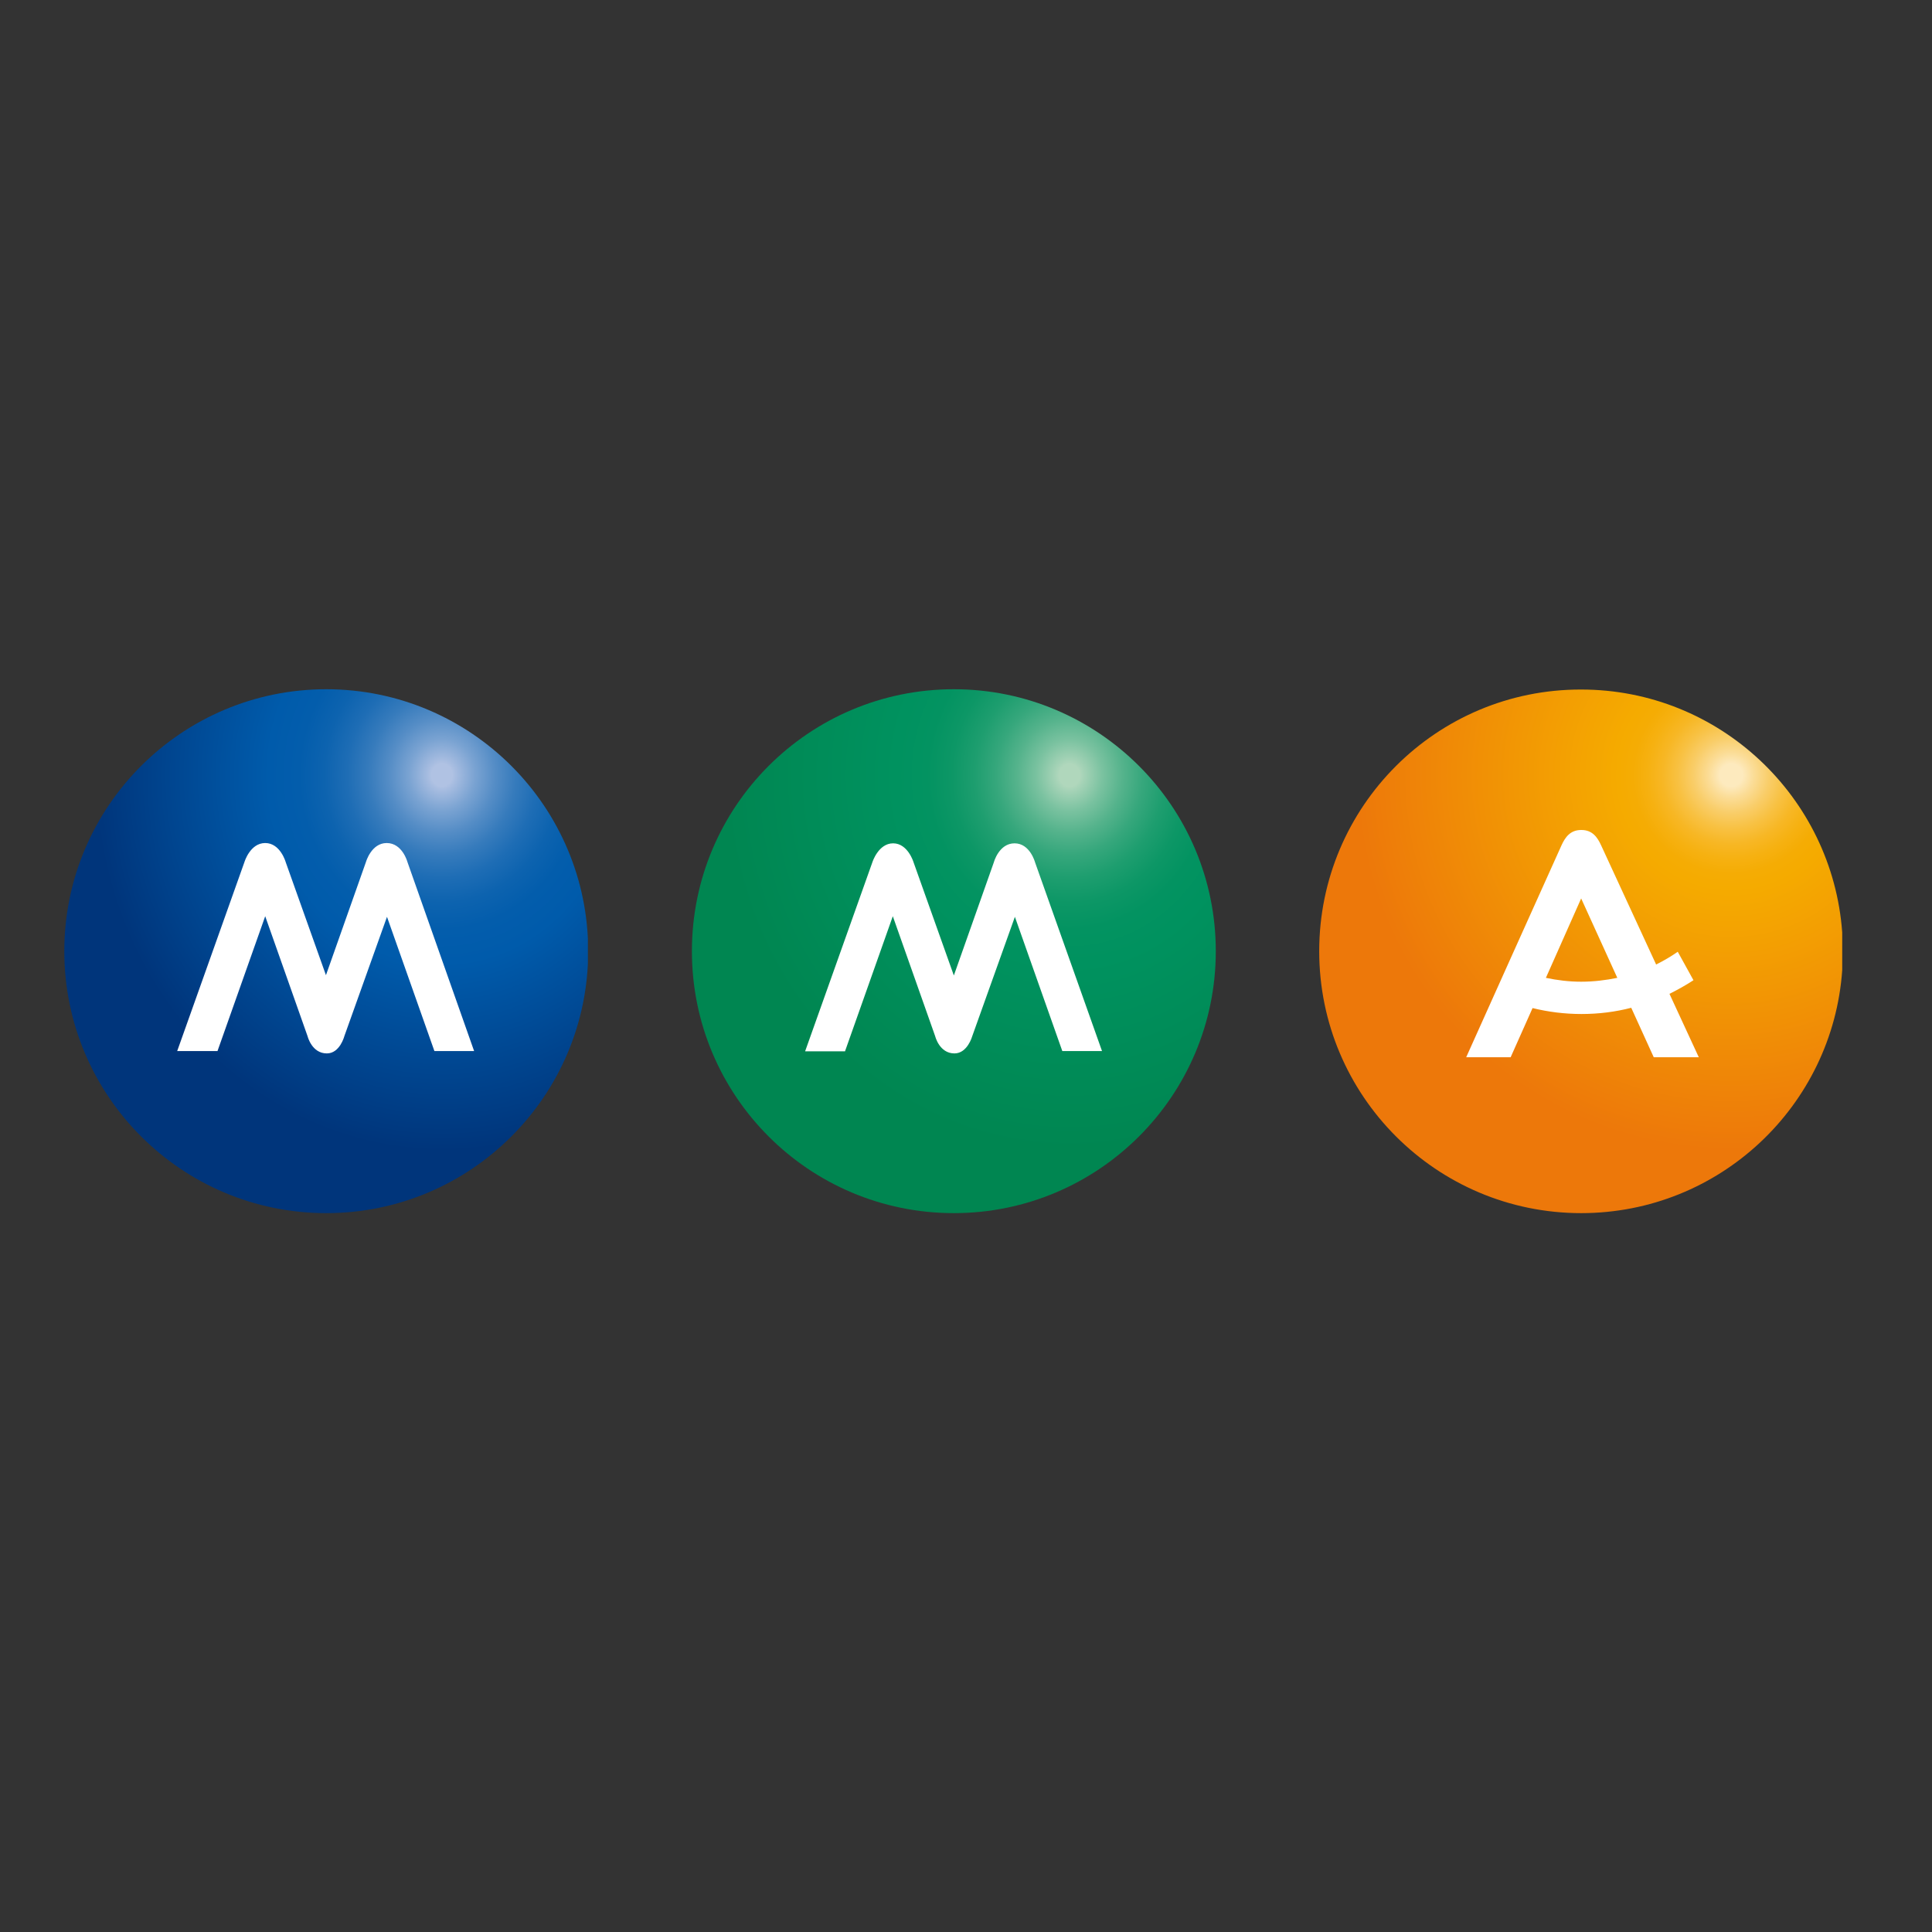 <svg xmlns="http://www.w3.org/2000/svg" xmlns:xlink="http://www.w3.org/1999/xlink" id="layer" x="0px" y="0px" viewBox="-153 -46 652 652" style="enable-background:new -153 -46 652 652;" xml:space="preserve"><rect x="-153" y="-46" width="652" height="652" fill="#333333" stroke="none"/><style type="text/css">	.st0{clip-path:url(#XMLID_6_);fill:url(#XMLID_7_);}	.st1{clip-path:url(#XMLID_9_);fill:url(#XMLID_10_);}	.st2{clip-path:url(#XMLID_20_);fill:url(#XMLID_21_);}	.st3{fill:#FFFFFF;}</style><g id="XMLID_17_">	<defs>		<path id="XMLID_18_" d="M-131.3,275c0,48.8,39.6,88.4,88.4,88.4c48.8,0,88.4-39.6,88.4-88.4c0-48.8-39.6-88.4-88.4-88.4    C-91.7,186.6-131.3,226.2-131.3,275"></path>	</defs>	<clipPath id="XMLID_6_">		<use xlink:href="#XMLID_18_" style="overflow:visible;"></use>	</clipPath>			<radialGradient id="XMLID_7_" cx="-163.235" cy="747.58" r="21.272" gradientTransform="matrix(5.507 0 0 -5.966 895.079 4675.597)" gradientUnits="userSpaceOnUse">		<stop offset="0" style="stop-color:#B0C2E3"></stop>		<stop offset="3.000000e-002" style="stop-color:#B0C2E3"></stop>		<stop offset="4.083042e-002" style="stop-color:#A6BCE0"></stop>		<stop offset="9.567085e-002" style="stop-color:#7AA3D2"></stop>		<stop offset="0.153" style="stop-color:#558DC6"></stop>		<stop offset="0.212" style="stop-color:#367BBC"></stop>		<stop offset="0.274" style="stop-color:#1E6DB5"></stop>		<stop offset="0.34" style="stop-color:#0D63AF"></stop>		<stop offset="0.411" style="stop-color:#035DAC"></stop>		<stop offset="0.5" style="stop-color:#005BAB"></stop>		<stop offset="1" style="stop-color:#00357B"></stop>	</radialGradient>	<rect id="XMLID_19_" x="-131.3" y="186.6" class="st0" width="176.7" height="176.8"></rect></g><g id="XMLID_14_">	<defs>		<path id="XMLID_15_" d="M80.5,275c0,48.8,39.5,88.4,88.4,88.4c48.8,0,88.4-39.6,88.4-88.4c0-48.8-39.6-88.4-88.4-88.4    C120,186.6,80.5,226.2,80.5,275"></path>	</defs>	<clipPath id="XMLID_9_">		<use xlink:href="#XMLID_15_" style="overflow:visible;"></use>	</clipPath>			<radialGradient id="XMLID_10_" cx="-126.564" cy="747.645" r="21.272" gradientTransform="matrix(5.496 0 0 -5.954 903.532 4667.098)" gradientUnits="userSpaceOnUse">		<stop offset="0" style="stop-color:#B0D7BC"></stop>		<stop offset="3.000000e-002" style="stop-color:#B0D7BC"></stop>		<stop offset="4.083042e-002" style="stop-color:#A6D3B7"></stop>		<stop offset="9.567085e-002" style="stop-color:#7AC2A0"></stop>		<stop offset="0.153" style="stop-color:#55B38C"></stop>		<stop offset="0.212" style="stop-color:#36A77C"></stop>		<stop offset="0.274" style="stop-color:#1E9E6F"></stop>		<stop offset="0.34" style="stop-color:#0D9766"></stop>		<stop offset="0.411" style="stop-color:#039361"></stop>		<stop offset="0.5" style="stop-color:#00925F"></stop>		<stop offset="1" style="stop-color:#008651"></stop>	</radialGradient>	<rect id="XMLID_16_" x="80.5" y="186.6" class="st1" width="176.8" height="176.8"></rect></g><g id="XMLID_11_">	<defs>		<path id="XMLID_12_" d="M292.2,275c0,48.8,39.6,88.4,88.4,88.4c46.7,0,84.9-36.2,88.1-82v-12.7c-3.3-45.8-41.5-82-88.1-82    C331.8,186.6,292.2,226.2,292.2,275"></path>	</defs>	<clipPath id="XMLID_20_">		<use xlink:href="#XMLID_12_" style="overflow:visible;"></use>	</clipPath>			<radialGradient id="XMLID_21_" cx="-91.591" cy="747.658" r="21.272" gradientTransform="matrix(5.951 0 0 -5.955 976.328 4667.917)" gradientUnits="userSpaceOnUse">		<stop offset="0" style="stop-color:#FDEABE"></stop>		<stop offset="3.000000e-002" style="stop-color:#FDEABE"></stop>		<stop offset="6.169069e-002" style="stop-color:#FBDC95"></stop>		<stop offset="0.102" style="stop-color:#F9CD68"></stop>		<stop offset="0.143" style="stop-color:#F8C142"></stop>		<stop offset="0.183" style="stop-color:#F7B725"></stop>		<stop offset="0.223" style="stop-color:#F6B111"></stop>		<stop offset="0.262" style="stop-color:#F5AC04"></stop>		<stop offset="0.3" style="stop-color:#F5AB00"></stop>		<stop offset="1" style="stop-color:#ED780A"></stop>	</radialGradient>	<rect id="XMLID_13_" x="292.2" y="186.6" class="st2" width="176.5" height="176.8"></rect></g><path id="XMLID_1_" class="st3" d="M-93.2,308.7l22.7-63.8c0,0,1.9-6.4,7-6.4c5.1,0,6.9,6.4,6.9,6.4l13.6,38.2l13.5-38.2  c0,0,1.8-6.4,7-6.4c5.3,0,7,6.4,7,6.4L7,308.7H-6.4l-16-45.3l-14.4,40.3c0,0-1.5,5.8-5.9,5.8c-5.1,0-6.5-5.8-6.5-5.8l-14.3-40.5  l-16.1,45.5H-93.2z M132.2,308.7l16.1-45.5l14.3,40.5c0,0,1.4,5.8,6.5,5.8c4.4,0,6-5.8,6-5.8l14.4-40.3l16,45.3h13.4L196.3,245  c0,0-1.7-6.4-6.9-6.4c-5.3,0-7,6.4-7,6.4l-13.5,38.2L155.3,245c0,0-1.9-6.4-6.9-6.4c-5,0-7,6.4-7,6.4l-22.7,63.8H132.2z   M405.1,310.8l-7.6-16.7c-5.4,1.4-11,2.1-16.8,2.1c-5.7,0-11.2-0.7-16.5-2l-7.4,16.6h-15c0,0,31.4-69.9,32.2-71.6  c1.2-2.6,2.9-5.1,6.6-5.1h0.1c3.7,0,5.4,2.5,6.6,5.1l18.6,40.3c2.6-1.3,5-2.7,7.3-4.3l5.3,9.6c-2.6,1.7-5.3,3.2-8.1,4.6l9.9,21.4  H405.1z M380.6,285.3c4.2,0,8.3-0.5,12.2-1.3l-12.2-26.8L368.7,284C372.5,284.8,376.5,285.3,380.6,285.3"></path></svg>